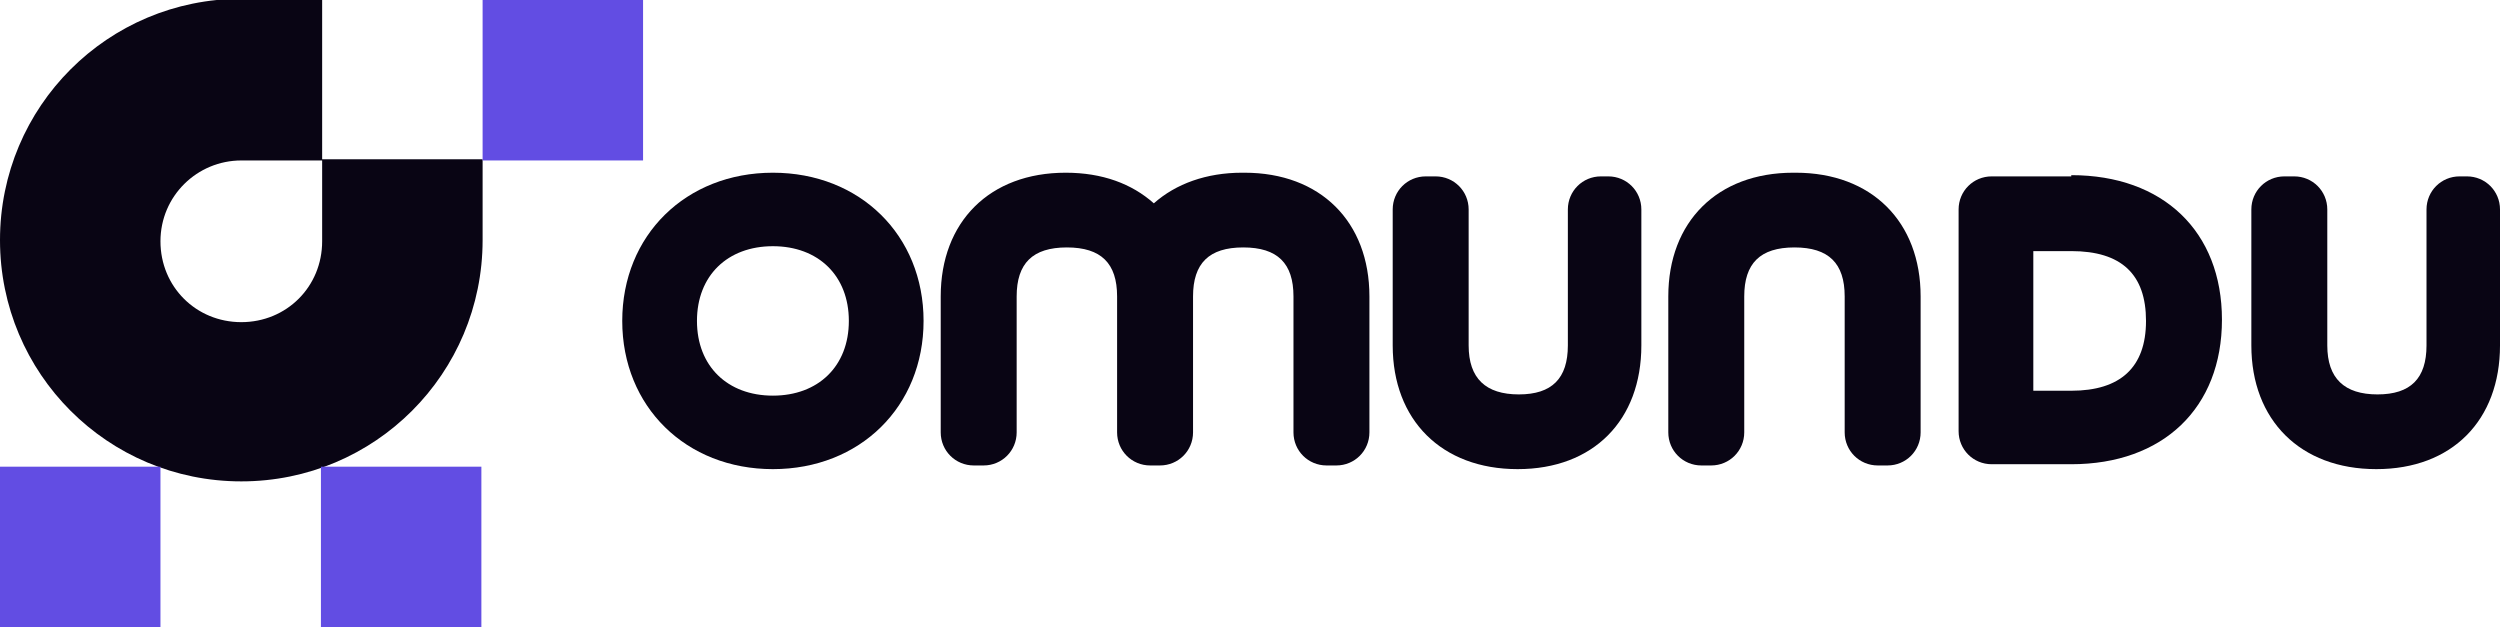 <?xml version="1.0" encoding="UTF-8"?>
<svg id="Calque_1" xmlns="http://www.w3.org/2000/svg" version="1.1" viewBox="0 0 204.1 51.2">
  <!-- Generator: Adobe Illustrator 29.1.0, SVG Export Plug-In . SVG Version: 2.1.0 Build 142)  -->
  <defs>
    <style>
      .st0 {
        fill: #624de3;
      }

      .st1 {
        fill: #090514;
      }
    </style>
  </defs>
  <path class="st1" d="M19.7,39.3C8.8,39.3,0,30.5,0,19.6S8.8-.1,19.7-.1h6.6v13.1h13.1v6.6c0,10.9-8.8,19.7-19.7,19.7ZM19.7,13.1c-3.6,0-6.6,2.9-6.6,6.6s2.9,6.6,6.6,6.6,6.6-2.9,6.6-6.6v-6.6h-6.6Z"/>
  <rect class="st0" x="39.4" width="13.1" height="13.1"/>
  <rect class="st0" x="26.2" y="38.1" width="13.1" height="13.1"/>
  <rect class="st0" y="38.1" width="13.1" height="13.1"/>
  <g>
    <path class="st1" d="M131.4,14.4h-.7c-1.5,0-2.7,1.2-2.7,2.7v11.1c0,2.7-1.3,4-4,4s-4.1-1.3-4.1-4v-11.1c0-1.5-1.2-2.7-2.7-2.7h-.8c-1.5,0-2.7,1.2-2.7,2.7v11.1c0,6.1,4,10.1,10.2,10.1s10.1-4,10.1-10.1v-11.1c0-1.5-1.2-2.7-2.7-2.7h.1Z"/>
    <path class="st1" d="M201.5,14.4h-.7c-1.5,0-2.7,1.2-2.7,2.7v11.1c0,2.7-1.3,4-4,4s-4.1-1.3-4.1-4v-11.1c0-1.5-1.2-2.7-2.7-2.7h-.8c-1.5,0-2.7,1.2-2.7,2.7v11.1c0,6.1,4,10.1,10.2,10.1s10.1-4,10.1-10.1v-11.1c0-1.5-1.2-2.7-2.7-2.7h.1Z"/>
    <path class="st1" d="M146.4,14.1c-6.2,0-10.2,4-10.2,10.1v11.1c0,1.5,1.2,2.7,2.7,2.7h.8c1.5,0,2.7-1.2,2.7-2.7v-11.1c0-2.7,1.3-4,4.1-4s4.1,1.3,4.1,4v11.1c0,1.5,1.2,2.7,2.7,2.7h.8c1.5,0,2.7-1.2,2.7-2.7v-11.1c0-6.1-4-10.1-10.2-10.1h-.2Z"/>
    <path class="st1" d="M169.1,14.4h-6.5c-1.5,0-2.7,1.2-2.7,2.7v18.1c0,1.5,1.2,2.7,2.7,2.7h6.5c7.5,0,12.3-4.6,12.3-11.8s-4.8-11.8-12.3-11.8h0ZM169.1,31.9h-3.1v-11.4h3.1c4.1,0,6.1,1.9,6.1,5.7s-2.1,5.7-6.1,5.7h0Z"/>
    <path class="st1" d="M63.1,14.1c-7.1,0-12.3,5.1-12.3,12.1s5.2,12.1,12.3,12.1,12.3-5.1,12.3-12.1-5.2-12.1-12.3-12.1ZM63.1,32.3c-3.7,0-6.2-2.4-6.2-6.1s2.5-6.1,6.2-6.1,6.2,2.4,6.2,6.1-2.5,6.1-6.2,6.1Z"/>
    <path class="st1" d="M101.4,14.1c-2.9,0-5.4.9-7.2,2.5-1.8-1.6-4.2-2.5-7.2-2.5-6.2,0-10.2,4-10.2,10.1v11.1c0,1.5,1.2,2.7,2.7,2.7h.8c1.5,0,2.7-1.2,2.7-2.7v-11.1c0-2.7,1.3-4,4.1-4s4.1,1.3,4.1,4h0v11.1c0,1.5,1.2,2.7,2.7,2.7h.8c1.5,0,2.7-1.2,2.7-2.7v-11.1h0c0-2.7,1.3-4,4.1-4s4.1,1.3,4.1,4v11.1c0,1.5,1.2,2.7,2.7,2.7h.8c1.5,0,2.7-1.2,2.7-2.7v-11.1c0-6.1-4-10.1-10.2-10.1h-.2Z"/>
  </g>
</svg>